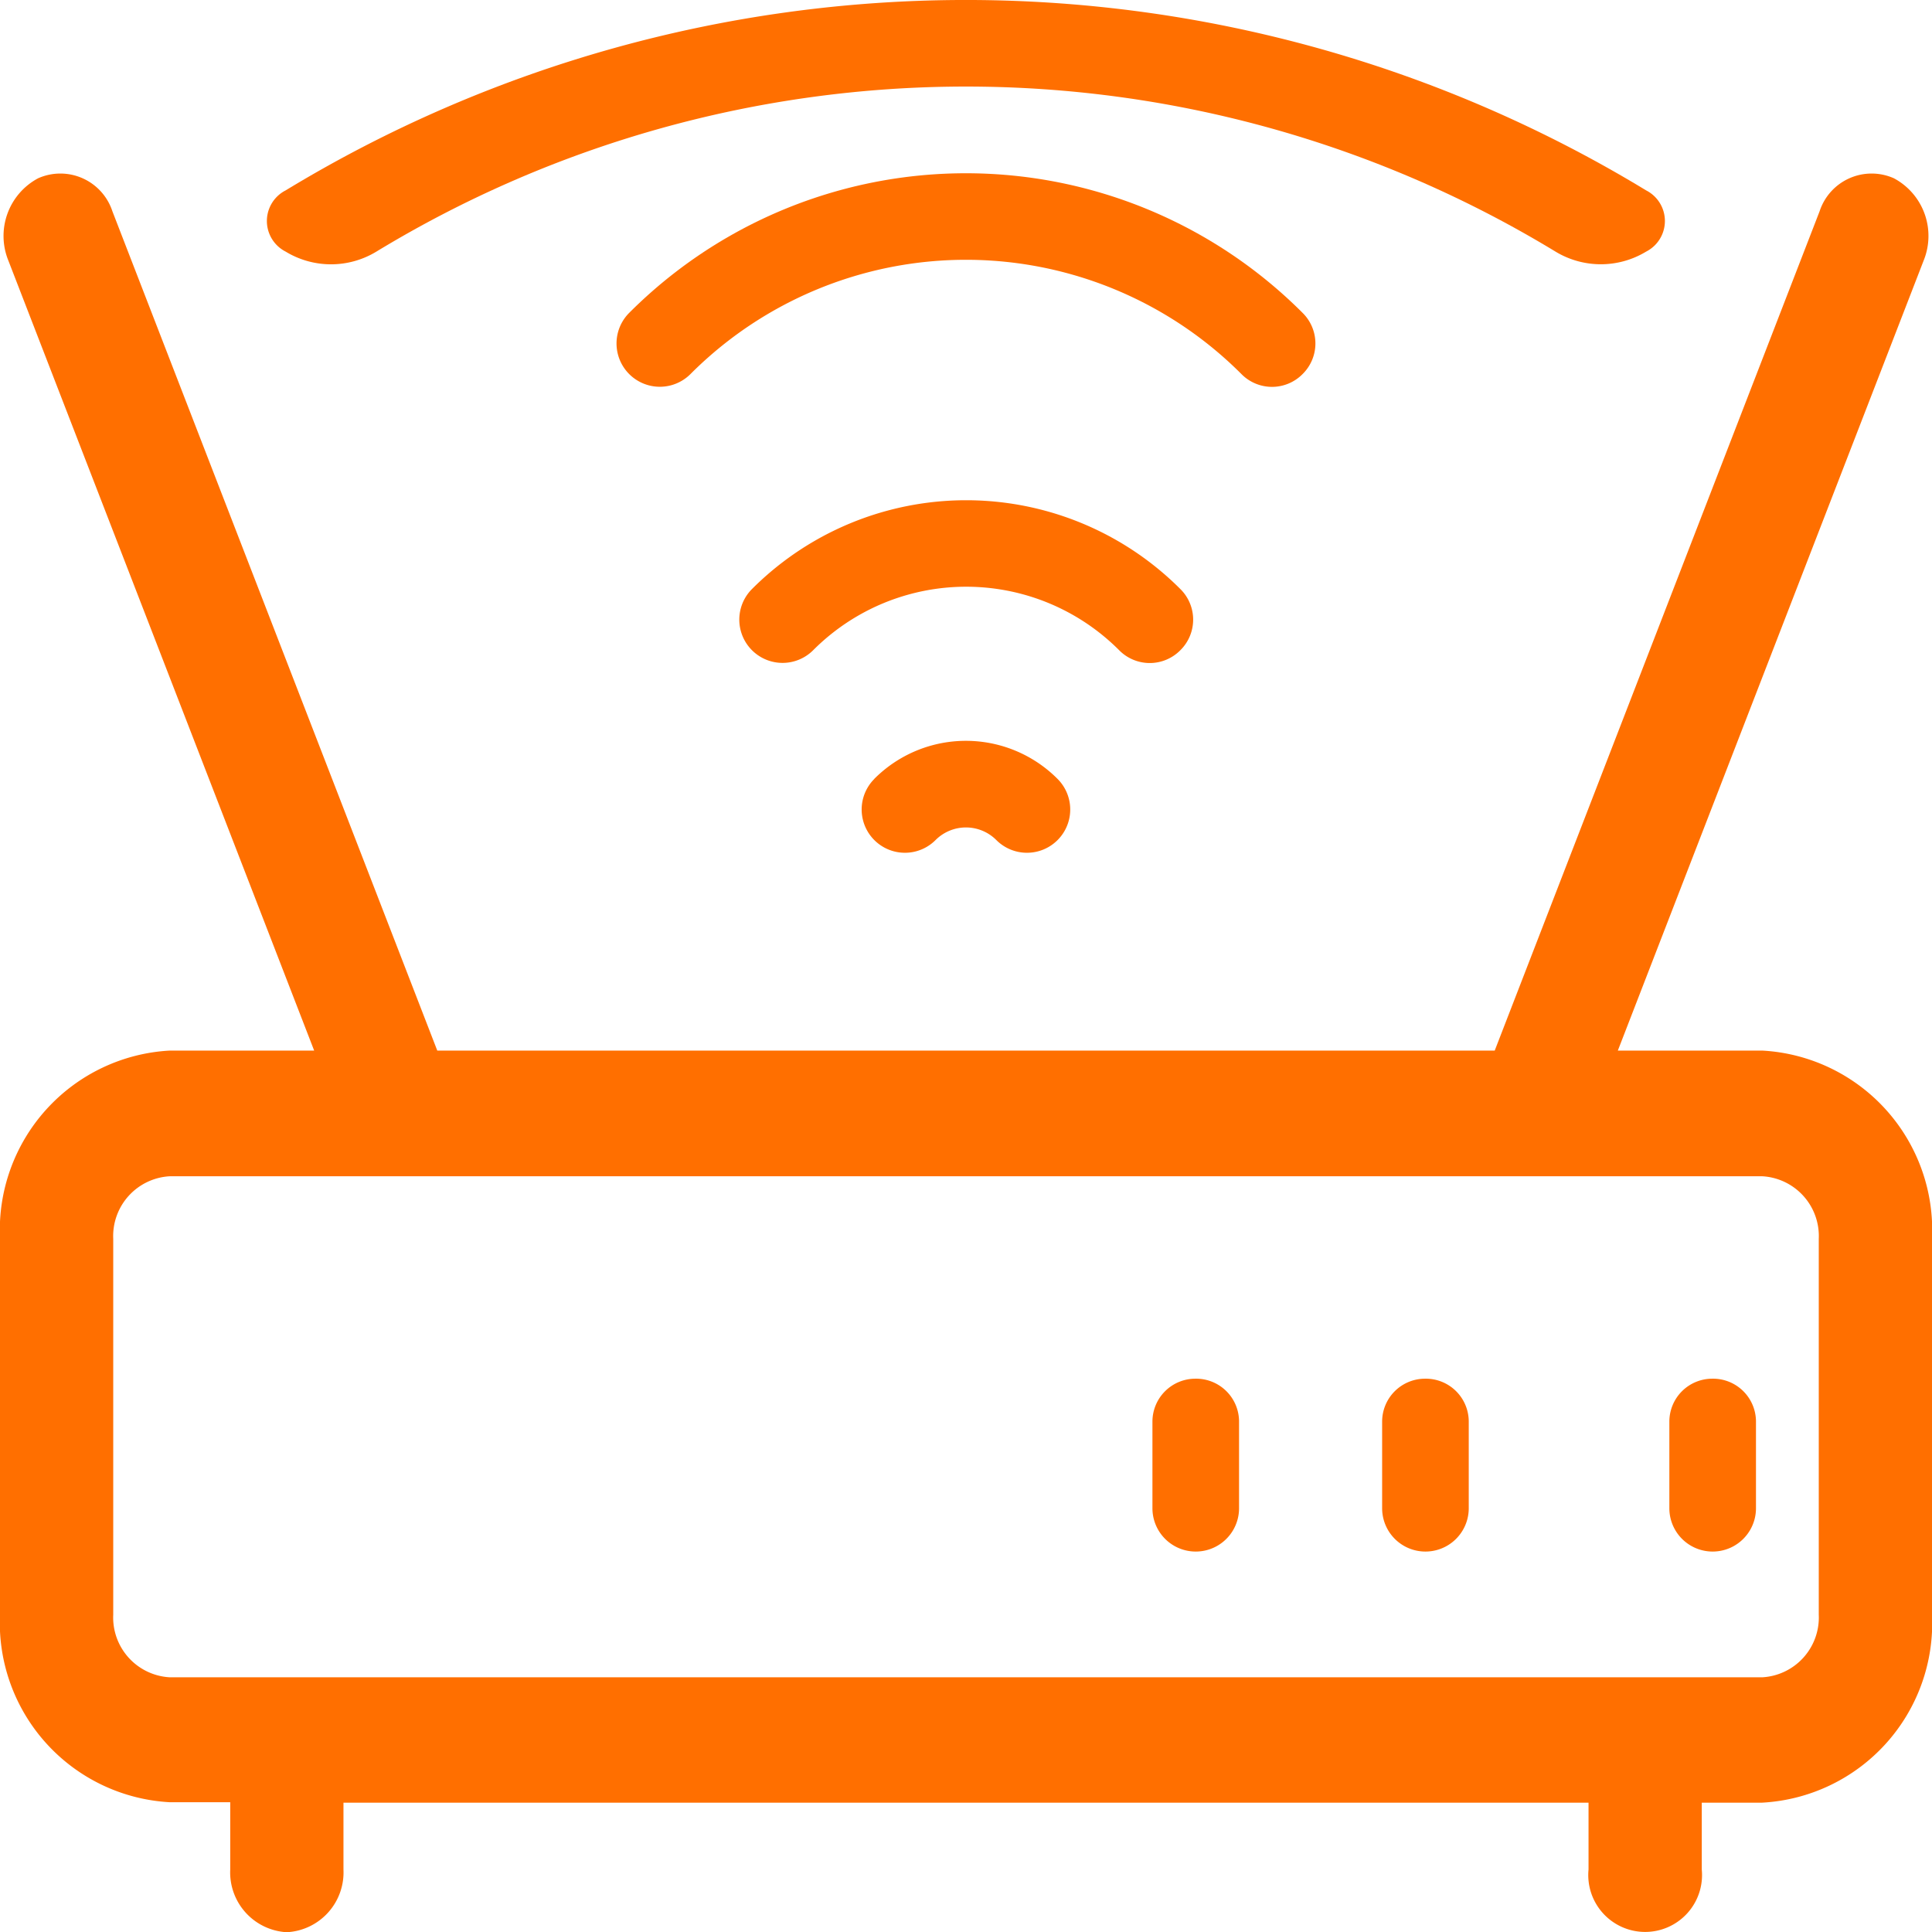 <svg xmlns="http://www.w3.org/2000/svg" width="18" height="18" viewBox="0 0 18 18"><defs><style>.a{fill:#ff6f00;}</style></defs><path class="a" d="M16.418,83.67H15.073l2.849-7.36a.609.609,0,0,0-.277-.767.51.51,0,0,0-.692.307l-3.027,7.82H4.074L1.047,75.85a.51.51,0,0,0-.692-.307.609.609,0,0,0-.277.767l2.849,7.36H1.582A1.675,1.675,0,0,0,0,85.421v3.5a1.675,1.675,0,0,0,1.582,1.752h.563V91.3a.558.558,0,0,0,.527.584A.558.558,0,0,0,3.2,91.3v-.623H14.8V91.3a.53.53,0,1,0,1.055,0v-.623h.562A1.675,1.675,0,0,0,18,88.924v-3.5A1.675,1.675,0,0,0,16.418,83.67Zm.527,5.255a.558.558,0,0,1-.527.584H1.582a.558.558,0,0,1-.527-.584v-3.5a.558.558,0,0,1,.527-.584H16.418a.558.558,0,0,1,.527.584Z" transform="translate(0 -73.882)"/><path class="a" d="M219.966,195.855a.4.4,0,1,0,.57.57.4.4,0,0,1,.567,0,.4.4,0,1,0,.57-.57,1.205,1.205,0,0,0-1.708,0Z" transform="translate(-211.82 -188.598)"/><path class="a" d="M93.514,17.844a10.579,10.579,0,0,1,10.985,0,.815.815,0,0,0,.845,0,.32.32,0,0,0,0-.57,12.208,12.208,0,0,0-12.676,0,.32.32,0,0,0,0,.57A.814.814,0,0,0,93.514,17.844Z" transform="translate(-90.007 -15.5)"/><path class="a" d="M141.337,77.372a.4.4,0,0,0,0-.57,4.433,4.433,0,0,0-6.274,0,.4.4,0,0,0,.571.57,3.626,3.626,0,0,1,5.133,0A.4.4,0,0,0,141.337,77.372Z" transform="translate(-129.201 -73.887)"/><path class="a" d="M181.5,136.9a.4.4,0,0,0,0-.57,2.82,2.82,0,0,0-3.991,0,.4.4,0,1,0,.57.57,2.013,2.013,0,0,1,2.851,0A.4.4,0,0,0,181.5,136.9Z" transform="translate(-170.503 -130.842)"/><path class="a" d="M301.4,345.5a.4.4,0,0,0-.4.4v.807a.4.4,0,1,0,.807,0V345.9A.4.4,0,0,0,301.4,345.5Z" transform="translate(-290.263 -332.655)"/><path class="a" d="M361.4,345.5a.4.4,0,0,0-.4.4v.807a.4.4,0,1,0,.807,0V345.9A.4.4,0,0,0,361.4,345.5Z" transform="translate(-348.123 -332.655)"/><path class="a" d="M421.4,345.5a.4.4,0,0,0-.4.4v.807a.4.4,0,1,0,.807,0V345.9A.4.4,0,0,0,421.4,345.5Z" transform="translate(-405.447 -332.655)"/></svg>